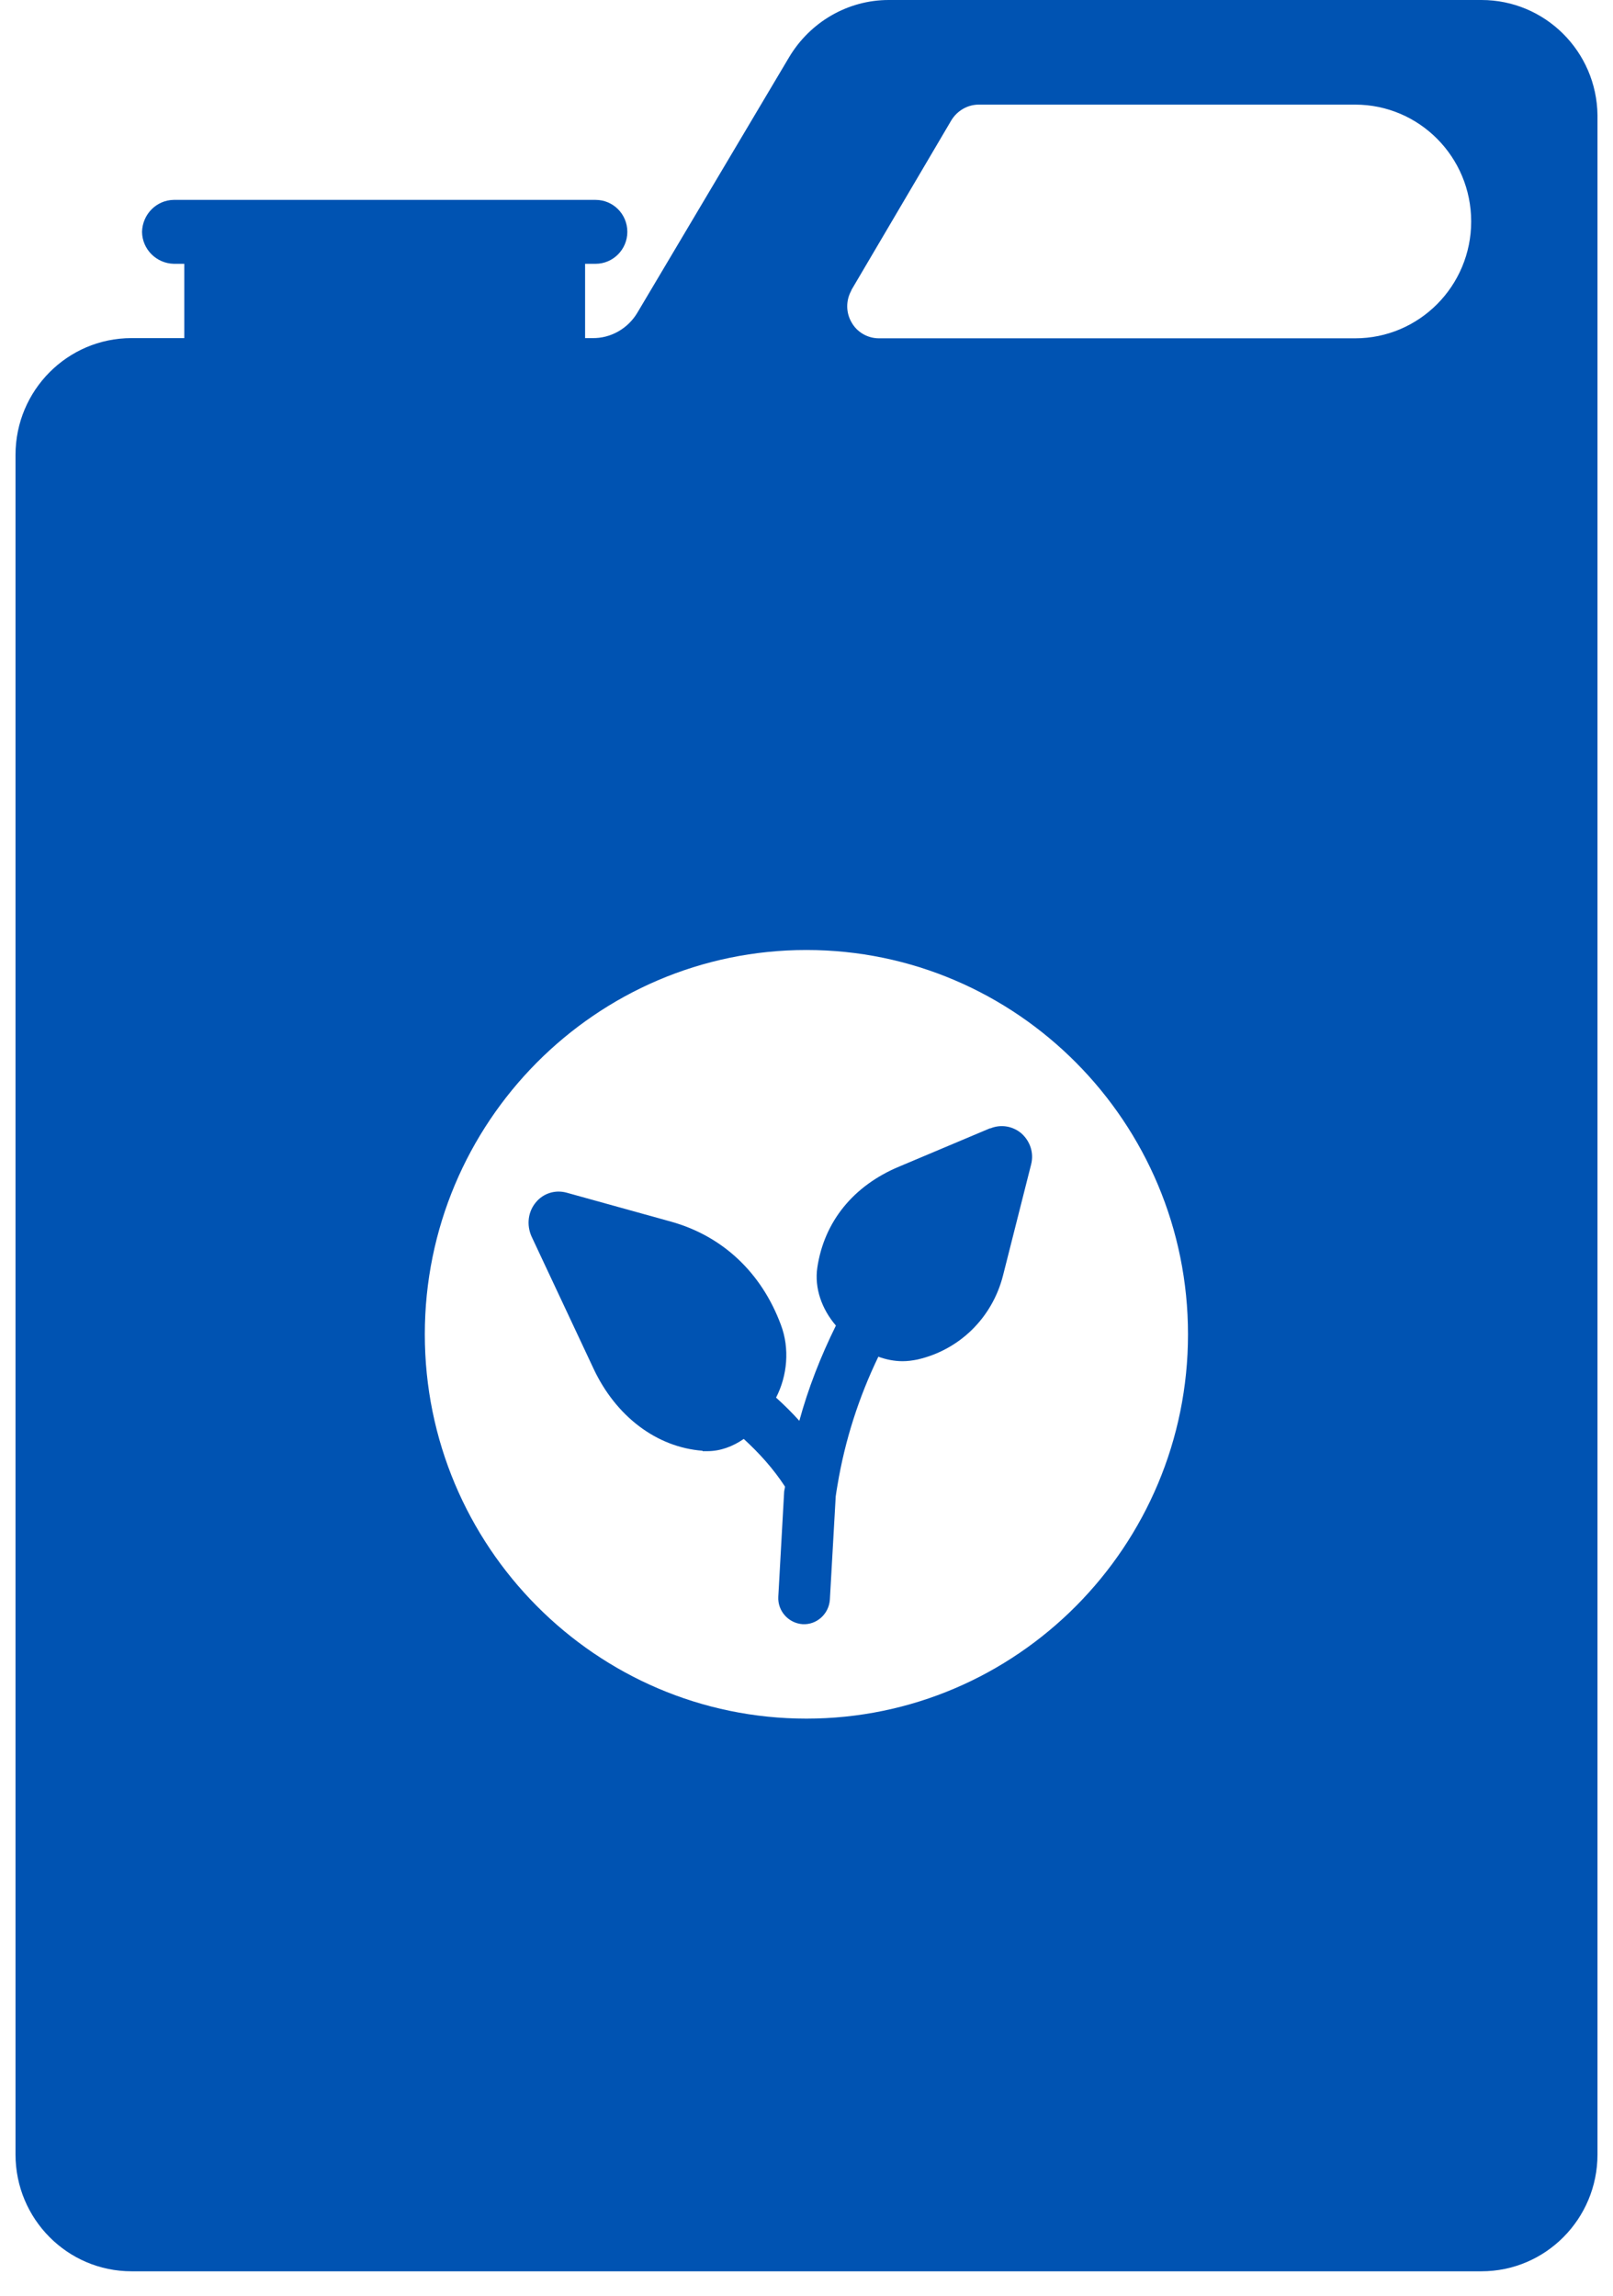 <svg width="52" height="74" viewBox="0 0 52 74" fill="none" xmlns="http://www.w3.org/2000/svg">
<g clip-path="url(#clip0_2306_101)">
<path d="M22.648 46.775H22.804C23.227 46.775 23.625 46.624 23.977 46.381C24.479 46.84 24.935 47.346 25.306 47.916C25.306 47.969 25.287 48.015 25.28 48.074L25.091 51.466C25.065 51.925 25.417 52.319 25.873 52.352C26.329 52.378 26.72 52.024 26.753 51.564L26.942 48.231C26.961 48.113 26.974 47.995 27 47.864C27.241 46.42 27.684 45.043 28.316 43.73C28.564 43.822 28.831 43.875 29.098 43.875C29.255 43.875 29.411 43.855 29.574 43.822C30.929 43.514 31.991 42.477 32.337 41.106L33.242 37.53C33.334 37.169 33.216 36.795 32.936 36.539C32.656 36.297 32.272 36.231 31.933 36.369H31.913L28.988 37.602C27.508 38.219 26.57 39.38 26.349 40.856C26.251 41.519 26.492 42.195 26.948 42.727C26.459 43.717 26.055 44.747 25.769 45.797C25.534 45.535 25.28 45.285 25.019 45.049C25.384 44.34 25.462 43.468 25.176 42.707C24.55 41.02 23.299 39.846 21.644 39.38L18.262 38.442C17.898 38.344 17.52 38.462 17.279 38.75C17.018 39.059 16.972 39.485 17.135 39.853L19.129 44.104C19.852 45.653 21.168 46.65 22.648 46.762V46.775Z" fill="#0053B2"/>
<path d="M47.76 0H28.649C27.332 0 26.114 0.709 25.436 1.85L20.556 10.065C20.25 10.59 19.689 10.911 19.09 10.898H18.862V8.503H19.201C19.761 8.503 20.224 8.044 20.224 7.473C20.224 6.902 19.767 6.443 19.201 6.443H5.602C5.042 6.45 4.592 6.909 4.579 7.473C4.585 8.037 5.042 8.49 5.602 8.503H5.941V10.898H4.24C2.175 10.898 0.5 12.584 0.5 14.664V69.444C0.5 71.523 2.175 73.21 4.24 73.21H47.76C49.825 73.21 51.5 71.523 51.5 69.444V3.714C51.474 1.653 49.806 0 47.76 0ZM38.299 43.009C38.299 49.839 32.78 55.396 25.997 55.396C19.214 55.396 13.695 49.839 13.695 43.009C13.695 36.178 19.214 30.621 25.997 30.621C32.78 30.621 38.299 36.178 38.299 43.009ZM27.443 9.356L30.669 3.878C30.858 3.569 31.19 3.372 31.555 3.372H43.687C45.753 3.372 47.428 5.059 47.428 7.139C47.428 9.218 45.753 10.905 43.687 10.905H28.336C27.971 10.905 27.626 10.708 27.45 10.386C27.267 10.071 27.267 9.678 27.45 9.356H27.443Z" fill="#0053B2"/>
</g>
<defs>
<clipPath id="clip0_2306_101">
<rect width="51" height="73.21" fill="white" transform="translate(0.5)"/>
</clipPath>
</defs>
</svg>
